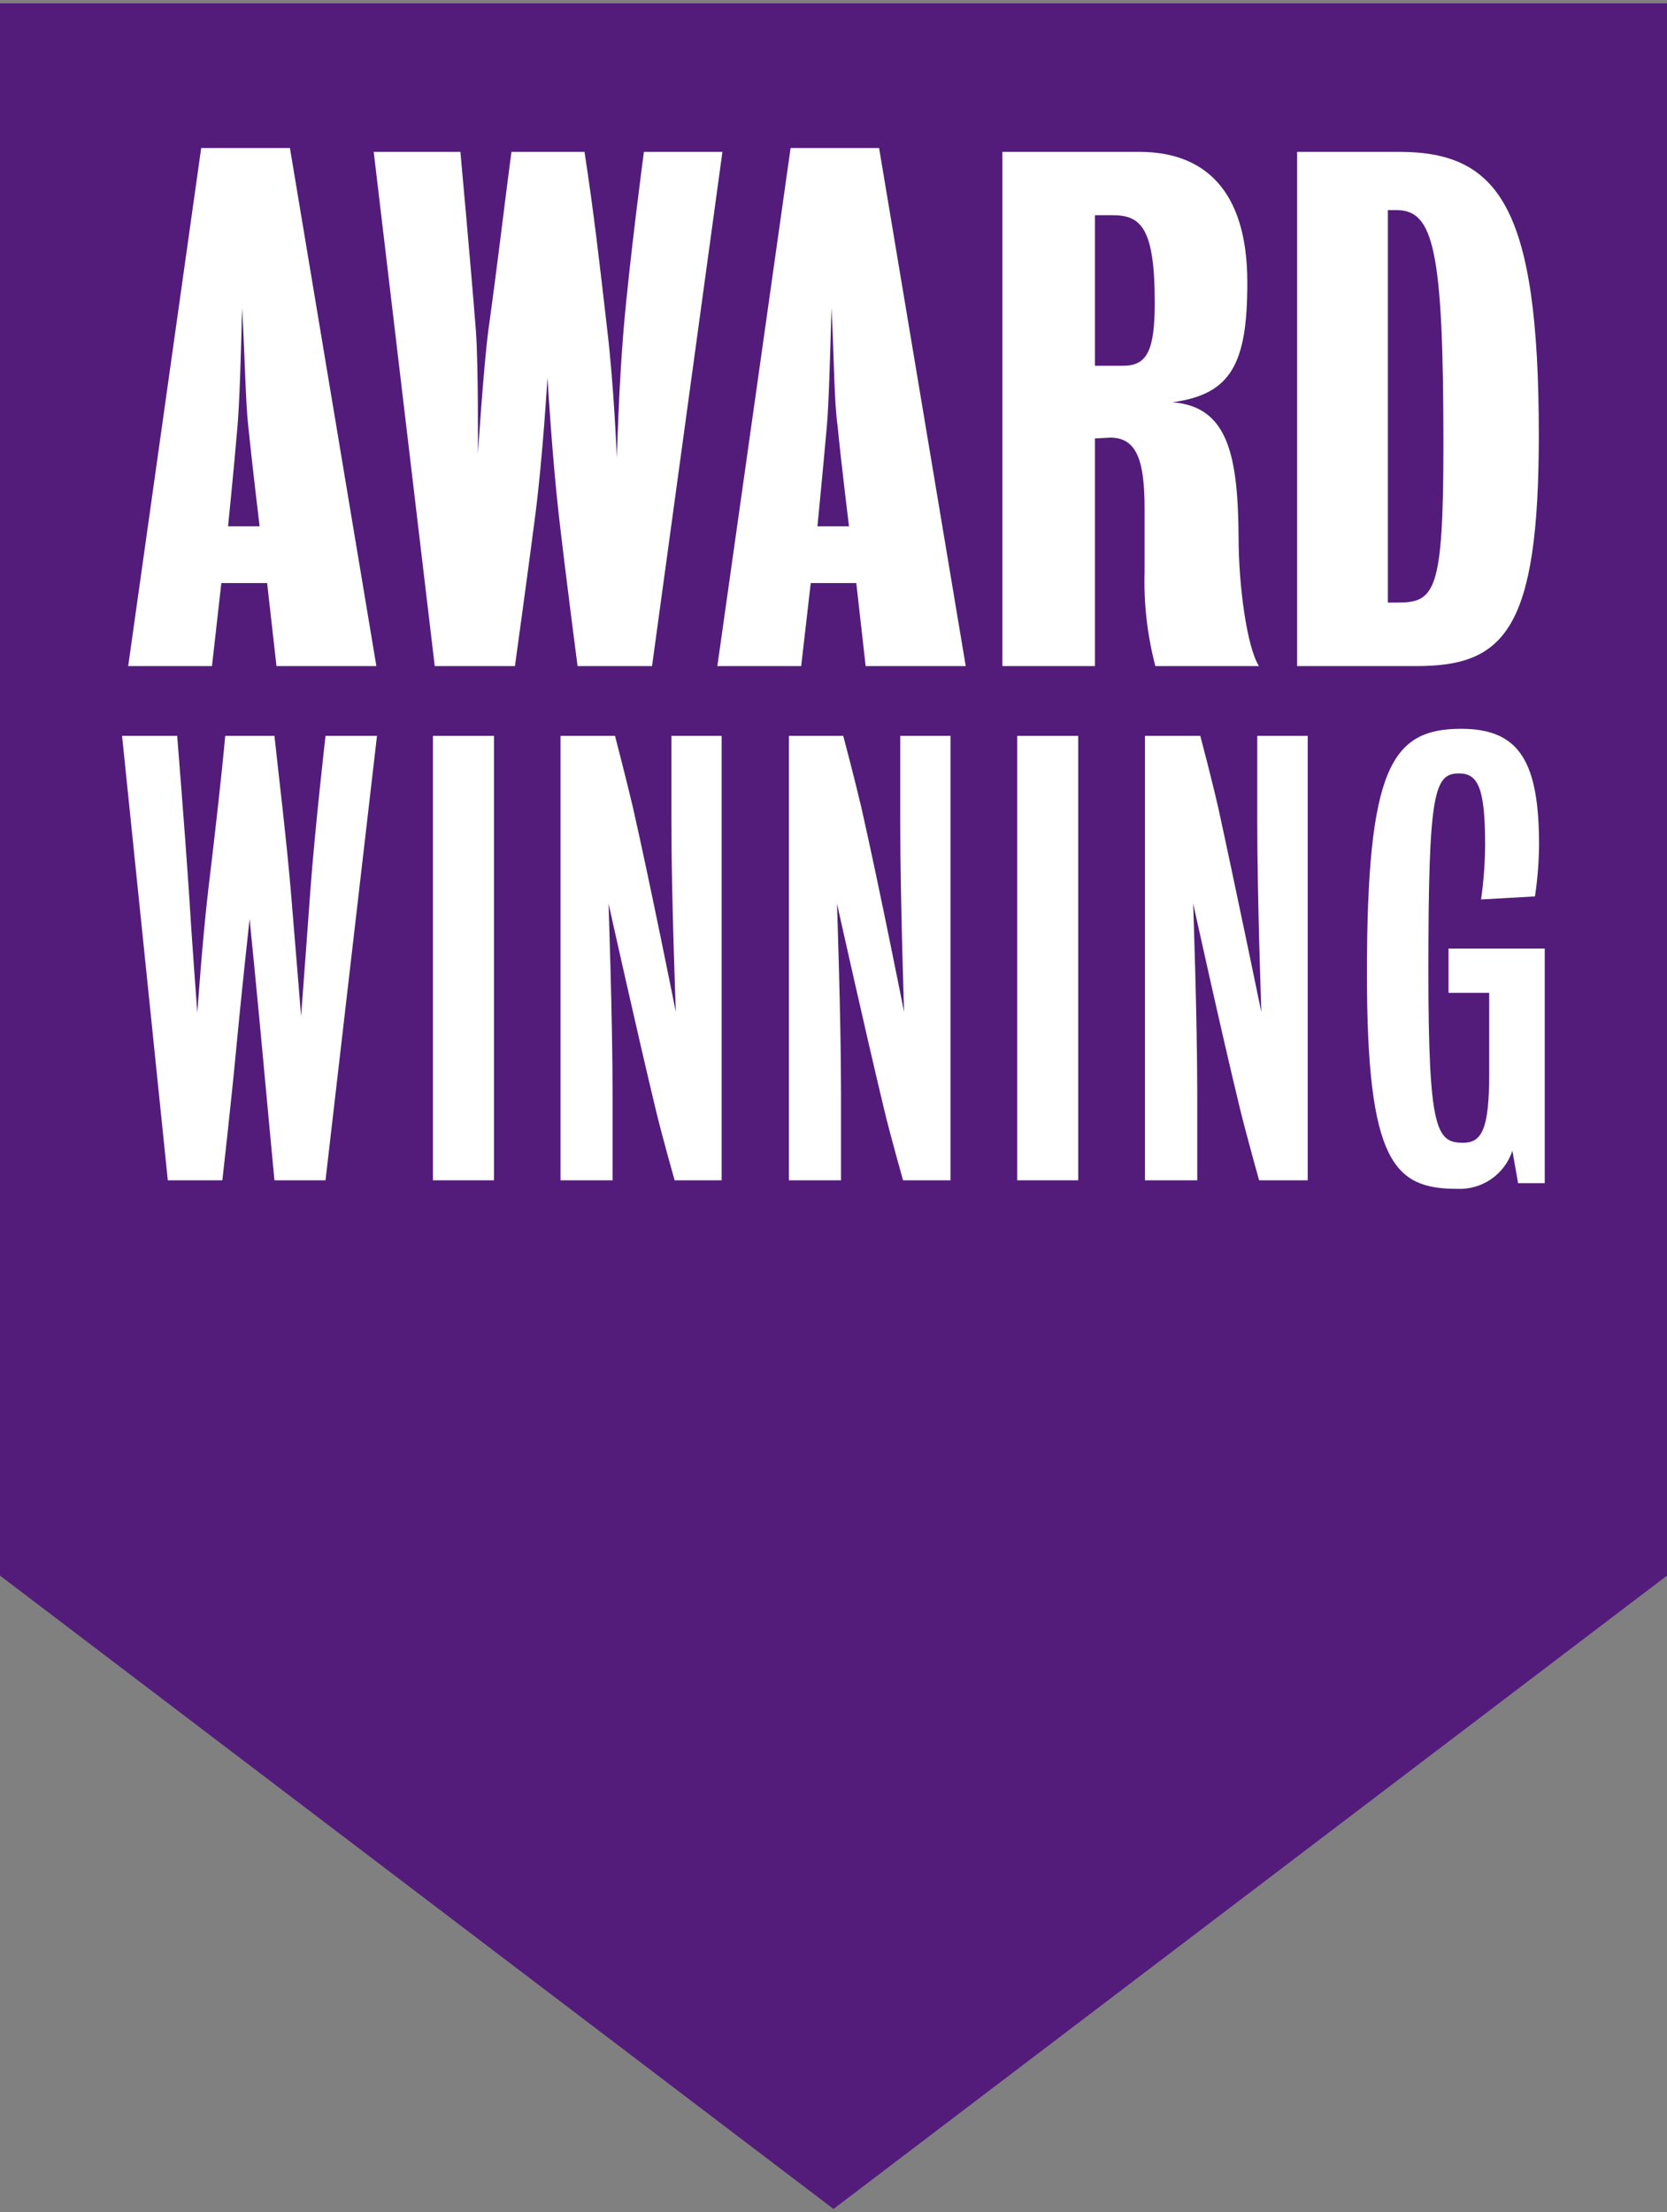 <svg width="49" height="65" viewBox="0 0 49 65" fill="none" xmlns="http://www.w3.org/2000/svg">
<rect x="0" y="0" width="49" height="65" fill="#808080" stroke="none"/>
<g clip-path="url(#clip0_2993_4157)">
<path d="M49 46.295L24.5 64.904L0 46.295V0.098H49V46.295Z" fill="#531C7B"/>
<path d="M3.768 19.571L5.914 4.349H8.522L11.063 19.571H8.127L7.852 17.132H6.506L6.231 19.571H3.768ZM6.704 15.463H7.631C7.631 15.463 7.415 13.674 7.296 12.511C7.218 11.802 7.2 10.502 7.116 9.047C7.08 10.544 7.039 11.861 6.979 12.547C6.883 13.692 6.704 15.463 6.704 15.463Z" fill="white"/>
<path d="M16.092 11.093C16.092 11.093 15.955 13.436 15.733 15.147C15.512 16.858 15.136 19.571 15.136 19.571H12.779L10.985 4.462H13.533C13.533 4.462 13.826 7.652 13.987 9.697C14.065 10.723 14.047 13.335 14.047 13.335C14.047 13.335 14.22 10.699 14.358 9.68C14.639 7.67 14.854 5.786 15.034 4.462H17.181C17.456 6.251 17.617 7.67 17.85 9.697C18.048 11.349 18.131 13.454 18.131 13.454C18.131 13.454 18.191 11.331 18.329 9.697C18.502 7.652 18.927 4.462 18.927 4.462H21.235L19.166 19.571H16.977C16.977 19.571 16.625 16.876 16.427 15.147C16.23 13.418 16.092 11.093 16.092 11.093Z" fill="white"/>
<path d="M21.086 19.571L23.239 4.349H25.84L28.387 19.571H25.445L25.17 17.132H23.831L23.55 19.571H21.086ZM24.028 15.463H24.955C24.955 15.463 24.734 13.674 24.62 12.511C24.518 11.802 24.518 10.502 24.441 9.041C24.399 10.538 24.363 11.855 24.303 12.541C24.201 13.692 24.028 15.463 24.028 15.463Z" fill="white"/>
<path d="M32.185 12.882V19.571H29.464V4.462H33.488C35.384 4.462 36.664 5.565 36.664 8.302C36.664 10.687 36.191 11.588 34.457 11.82C36.114 11.939 36.389 13.418 36.407 15.797C36.407 17.174 36.646 18.999 37.005 19.571H33.961C33.723 18.665 33.616 17.729 33.644 16.793V14.944C33.644 13.567 33.429 12.858 32.639 12.858L32.185 12.882ZM32.185 6.323V10.747H33.016C33.722 10.747 33.943 10.294 33.943 8.881C33.943 6.674 33.524 6.323 32.699 6.323H32.185Z" fill="white"/>
<path d="M45.232 12.786C45.232 18.492 44.227 19.571 41.644 19.571H38.128V4.462H41.118C44.048 4.462 45.232 6.06 45.232 12.786ZM40.795 6.174V17.705H41.07C42.176 17.705 42.428 17.407 42.428 13.06C42.428 7.318 42.135 6.174 41.052 6.174H40.795Z" fill="white"/>
<path d="M7.337 27C7.337 27 7.08 29.343 6.943 30.822C6.805 32.301 6.536 34.68 6.536 34.68H4.933L3.588 21.622H5.208C5.208 21.622 5.43 24.371 5.549 26.136C5.633 27.549 5.8 29.755 5.8 29.755C5.8 29.755 5.956 27.531 6.123 26.136C6.333 24.389 6.518 22.755 6.62 21.622H8.067C8.234 23.166 8.39 24.389 8.545 26.136C8.665 27.561 8.85 29.856 8.85 29.856C8.85 29.856 9.024 27.549 9.125 26.136C9.257 24.347 9.568 21.622 9.568 21.622H11.081L9.568 34.68H8.067C8.067 34.68 7.846 32.337 7.708 30.84C7.571 29.343 7.337 27 7.337 27Z" fill="white"/>
<path d="M14.52 34.68H12.726V21.622H14.52V34.68Z" fill="white"/>
<path d="M17.887 26.547C17.887 26.547 18.006 29.94 18.006 32.116V34.68H16.476V21.622H18.078C18.078 21.622 18.413 22.91 18.605 23.727C19.131 26.052 19.866 29.737 19.866 29.737C19.866 29.737 19.735 26.332 19.735 24.168V21.622H21.212V34.68H19.83C19.83 34.68 19.454 33.356 19.268 32.575C18.706 30.232 17.887 26.547 17.887 26.547Z" fill="white"/>
<path d="M24.602 26.547C24.602 26.547 24.721 29.94 24.721 32.116V34.68H23.19V21.622H24.787C24.787 21.622 25.128 22.91 25.319 23.727C25.846 26.052 26.575 29.737 26.575 29.737C26.575 29.737 26.462 26.338 26.462 24.168V21.622H27.939V34.68H26.545C26.545 34.68 26.169 33.356 25.983 32.575C25.421 30.232 24.602 26.547 24.602 26.547Z" fill="white"/>
<path d="M31.694 34.68H29.9V21.622H31.694V34.68Z" fill="white"/>
<path d="M35.072 26.547C35.072 26.547 35.192 29.94 35.192 32.116V34.68H33.655V21.622H35.282C35.282 21.622 35.623 22.91 35.808 23.727C36.316 26.052 37.076 29.737 37.076 29.737C37.076 29.737 36.956 26.338 36.956 24.168V21.622H38.439V34.68H37.01C37.01 34.68 36.639 33.356 36.448 32.575C35.88 30.232 35.072 26.547 35.072 26.547Z" fill="white"/>
<path d="M43.535 26.428C43.61 25.899 43.65 25.365 43.654 24.83C43.654 23.167 43.451 22.725 42.889 22.725C42.159 22.725 41.986 23.25 41.986 28.497C41.986 33.219 42.225 33.577 43.008 33.577C43.552 33.577 43.774 33.184 43.774 31.556V29.171H42.578V27.871H45.406V34.764H44.623L44.455 33.81C44.346 34.148 44.128 34.44 43.835 34.643C43.542 34.846 43.191 34.947 42.835 34.931C40.981 34.931 40.18 34.167 40.18 28.616C40.18 22.552 40.897 21.414 42.954 21.414C44.677 21.414 45.239 22.403 45.239 24.83C45.234 25.335 45.194 25.839 45.119 26.339L43.535 26.428Z" fill="white"/>
</g>
<defs>
<clipPath id="clip0_2993_4157">
<rect width="49" height="64.806" fill="white" transform="translate(0 0.098)"/>
</clipPath>
</defs>
</svg>

